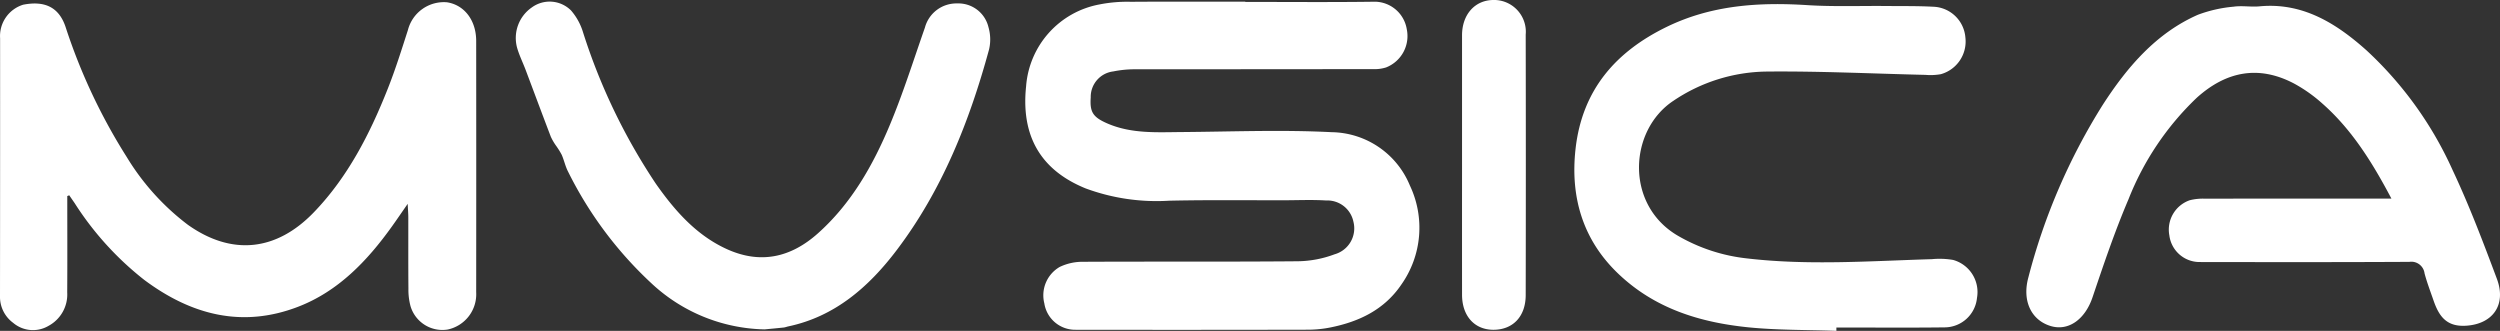 <?xml version="1.0" encoding="UTF-8"?>
<svg xmlns="http://www.w3.org/2000/svg" xmlns:xlink="http://www.w3.org/1999/xlink" id="Raggruppa_2433" data-name="Raggruppa 2433" width="283.859" height="37.565" viewBox="0 0 283.859 37.565">
  <rect x="0" y="0" width="283.859" height="37.565" fill="#333333" stroke="none"/>
  <defs>
    <clipPath id="clip-path">
      <rect id="Rettangolo_540" data-name="Rettangolo 540" width="283.859" height="37.566" fill="#fff"></rect>
    </clipPath>
  </defs>
  <g id="Raggruppa_1603" data-name="Raggruppa 1603" transform="translate(0 0)" clip-path="url(#clip-path)">
    <path id="Tracciato_1464" data-name="Tracciato 1464" d="M135.129.208c4.916,0,9.833.045,14.748-.024A3.716,3.716,0,0,1,153.464,3.3a3.825,3.825,0,0,1-2.351,4.347,4.39,4.39,0,0,1-1.5.191q-13.539.016-27.075.019a12.242,12.242,0,0,0-2.395.243,2.908,2.908,0,0,0-2.563,2.954c-.115,1.652.242,2.235,1.876,2.948,2.757,1.2,5.659,1,8.548.981,5.648-.043,11.308-.274,16.943.016a9.756,9.756,0,0,1,8.87,6.05,11.183,11.183,0,0,1-.948,11.223c-1.957,2.906-4.862,4.255-8.084,4.9a13.054,13.054,0,0,1-2.507.253q-13.263.029-26.524.008a3.541,3.541,0,0,1-3.443-3,3.722,3.722,0,0,1,1.739-4.13,5.978,5.978,0,0,1,2.625-.588c8.144-.042,16.289.012,24.433-.06a12.321,12.321,0,0,0,4.159-.791,3.057,3.057,0,0,0,2.141-3.695,3.025,3.025,0,0,0-3.108-2.416c-1.569-.1-3.148-.026-4.723-.024-4.366.007-8.733-.05-13.1.05a23.235,23.235,0,0,1-9.47-1.394c-4.254-1.73-7.454-5.077-6.764-11.606A10.222,10.222,0,0,1,118.541.5a16.261,16.261,0,0,1,3.6-.306C126.471.163,130.8.183,135.129.183Z" transform="translate(6.265 0.01)" fill="#fff"></path>
    <path id="Tracciato_1465" data-name="Tracciato 1465" d="M7.639,22.252c0,3.646.017,7.292-.007,10.938a4.044,4.044,0,0,1-2.107,3.788,3.48,3.48,0,0,1-4.033-.334A3.665,3.665,0,0,1,0,33.574Q.016,18.952.011,4.332A3.725,3.725,0,0,1,2.637.521c2.486-.482,4.059.32,4.8,2.5a65.387,65.387,0,0,0,6.956,14.8,27.513,27.513,0,0,0,6.938,7.69c4.972,3.526,10.031,3.023,14.315-1.428,3.833-3.981,6.344-8.868,8.392-14.041.857-2.166,1.558-4.4,2.274-6.627A4.216,4.216,0,0,1,50.747.247c1.973.3,3.319,2.043,3.321,4.382q.014,14.271,0,28.542A4.094,4.094,0,0,1,50.854,37.4a3.772,3.772,0,0,1-4.247-2.668,7.143,7.143,0,0,1-.233-1.944c-.025-2.718-.01-5.437-.014-8.155,0-.375-.034-.751-.069-1.5-.712,1.024-1.227,1.782-1.759,2.526-2.846,3.983-6.152,7.414-10.678,9.158-6.341,2.445-12.14.942-17.491-3.061a34.959,34.959,0,0,1-7.878-8.689c-.205-.3-.416-.6-.625-.907Z" transform="translate(0 0.012)" fill="#fff"></path>
    <path id="Tracciato_1466" data-name="Tracciato 1466" d="M259.148,22.515c-2.224-4.219-4.56-7.905-7.85-10.8a16.789,16.789,0,0,0-3.186-2.256c-4.026-2.127-7.738-1.413-11.1,1.639A32.225,32.225,0,0,0,229.3,22.58c-1.549,3.624-2.821,7.388-4.087,11.138-.842,2.5-2.74,3.9-4.8,3.252-2.2-.692-3.2-2.892-2.49-5.493a69.437,69.437,0,0,1,8.437-19.588c2.8-4.345,6.11-8.181,10.825-10.251a15.383,15.383,0,0,1,4.03-.913c.973-.14,1.984.052,2.966-.041,4.836-.456,8.642,1.869,12.141,5A41.971,41.971,0,0,1,266.106,19.3c1.882,3.993,3.458,8.157,5.014,12.312,1.12,2.989-.486,5.151-3.5,5.337-2.224.137-3.072-1.08-3.691-2.868-.352-1.019-.739-2.028-1.018-3.07a1.509,1.509,0,0,0-1.718-1.314c-7.957.045-15.914.031-23.873.02a3.453,3.453,0,0,1-3.386-3.025,3.531,3.531,0,0,1,2.311-3.99,6.145,6.145,0,0,1,1.741-.178q9.792-.017,19.583-.007Z" transform="translate(12.382 0.035)" fill="#fff"></path>
    <path id="Tracciato_1467" data-name="Tracciato 1467" d="M198.887,37.541c-3.332-.122-6.679-.068-9.992-.4-5.475-.559-10.661-2.117-14.857-6.171-3.924-3.791-5.38-8.605-4.764-14.095.761-6.794,4.667-11.069,10.309-13.829,5.1-2.494,10.483-2.84,16-2.489,3,.191,6.013.07,9.02.1,1.761.015,3.524-.011,5.281.082a3.792,3.792,0,0,1,3.653,3.489,3.855,3.855,0,0,1-2.785,4.17A6.7,6.7,0,0,1,209,8.476C203,8.338,196.987,8.04,190.98,8.1a19.284,19.284,0,0,0-10.594,3.319c-5.062,3.348-5.514,11.774.469,15.3a19.889,19.889,0,0,0,7.909,2.6c6.984.812,13.981.292,20.975.082a9.141,9.141,0,0,1,2.4.087,3.785,3.785,0,0,1,2.716,4.311,3.706,3.706,0,0,1-3.65,3.347c-4.1.05-8.211.015-12.316.015l0,.377" transform="translate(9.62 0.025)" fill="#fff"></path>
    <path id="Tracciato_1468" data-name="Tracciato 1468" d="M83.671,37.389A19.357,19.357,0,0,1,70.753,32.1a43.819,43.819,0,0,1-9.4-12.614c-.315-.6-.453-1.3-.729-1.926a9.177,9.177,0,0,0-.664-1.059,6.163,6.163,0,0,1-.568-.982c-.962-2.515-1.9-5.041-2.85-7.562-.323-.858-.738-1.685-.986-2.565A4.211,4.211,0,0,1,57.226.839a3.433,3.433,0,0,1,4.462.342A6.774,6.774,0,0,1,63.043,3.64a67.892,67.892,0,0,0,8.265,17.2c2.161,3.08,4.6,5.841,8.012,7.409,3.811,1.754,7.273,1.025,10.4-1.766,3.755-3.348,6.239-7.684,8.182-12.348,1.5-3.591,2.674-7.331,3.965-11.016A3.7,3.7,0,0,1,105.535.38a3.508,3.508,0,0,1,3.548,2.7,5,5,0,0,1,.073,2.5C106.918,13.809,103.8,21.6,98.691,28.353c-3.227,4.268-7.087,7.586-12.322,8.694-.178.037-.352.111-.531.13-.8.086-1.6.157-2.168.211" transform="translate(3.152 0.01)" fill="#fff"></path>
    <path id="Tracciato_1469" data-name="Tracciato 1469" d="M157.071,18.68q0-7.335,0-14.671c0-2.345,1.441-3.974,3.516-4.009A3.609,3.609,0,0,1,164.3,3.935q.03,14.786,0,29.574c-.005,2.445-1.471,3.951-3.7,3.935-2.13-.017-3.526-1.582-3.528-3.976q-.006-7.394,0-14.787" transform="translate(8.934 0)" fill="#fff"></path>
  </g>
</svg>
